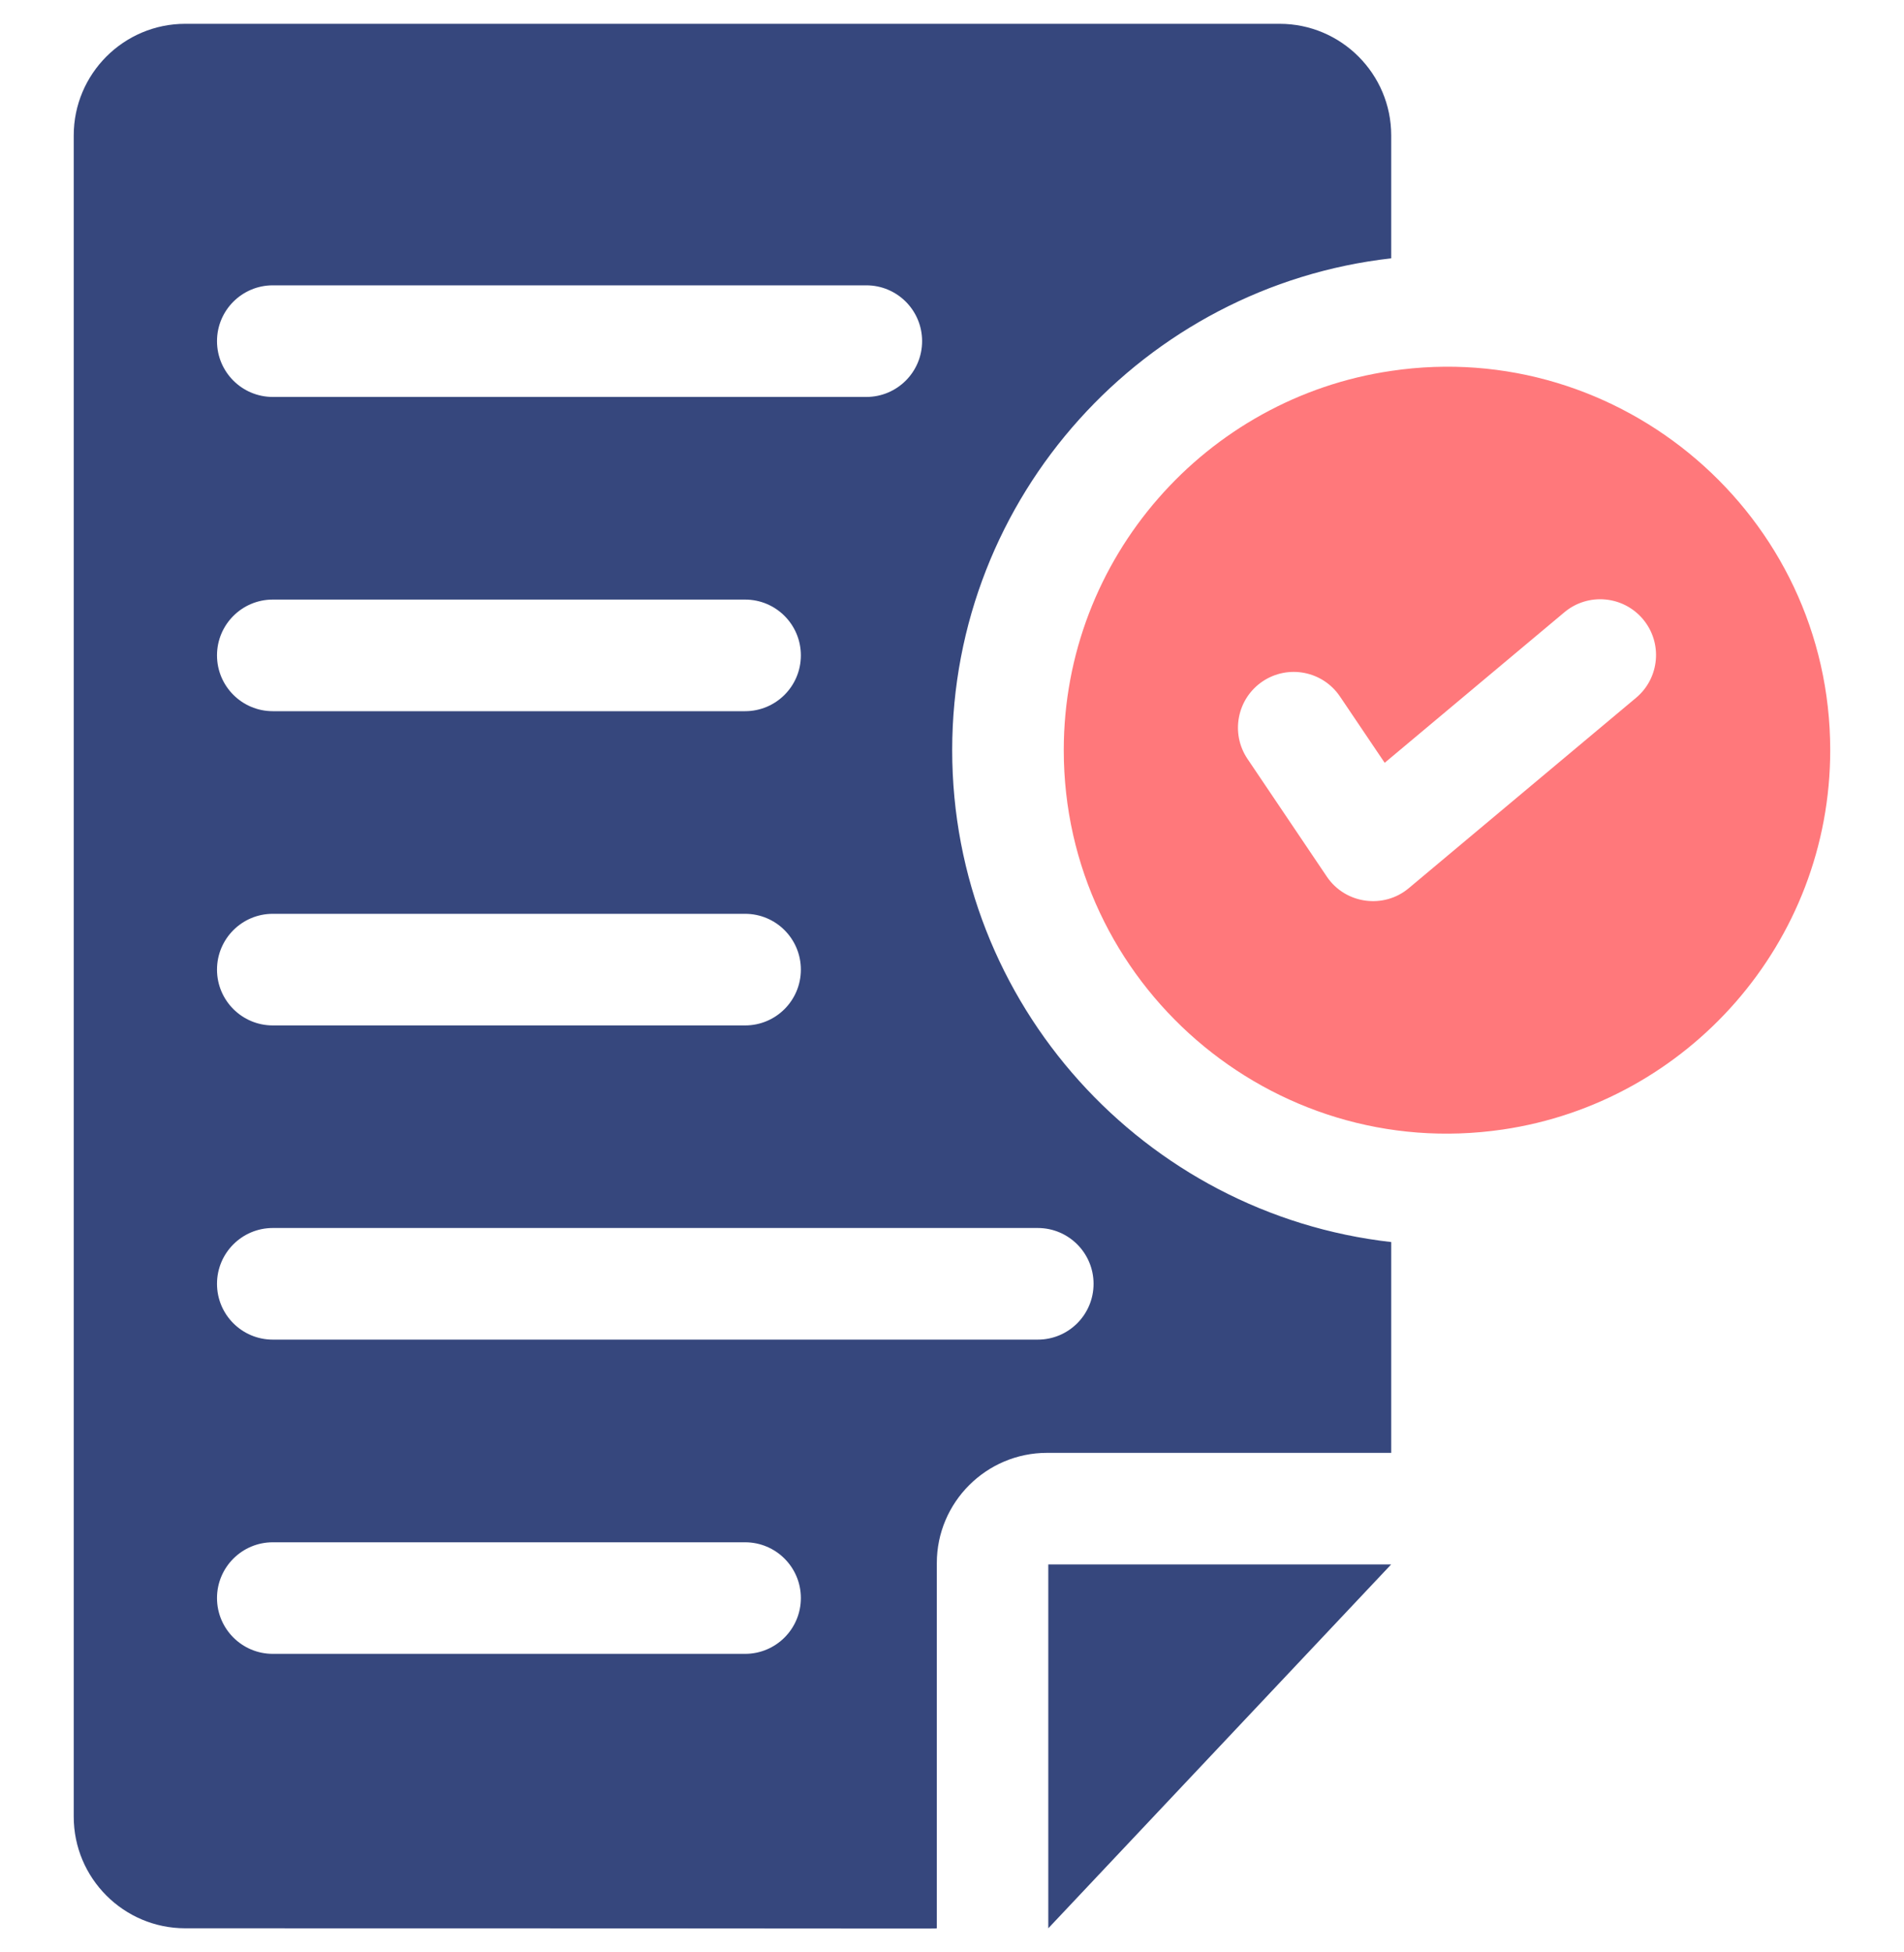 <svg width="40" height="41" viewBox="0 0 40 41" fill="none" xmlns="http://www.w3.org/2000/svg">
<g clip-path="url(#clip0_1563_2818)">
<path d="M20.004 15.754C20.004 10.418 24.045 6.009 29.227 5.425V2.843C29.227 1.551 28.175 0.5 26.883 0.5H3.892C2.599 0.5 1.549 1.551 1.549 2.843V38.151C1.549 39.443 2.599 40.494 3.892 40.494C20.537 40.494 19.559 40.507 19.681 40.494V32.825C19.681 31.549 20.72 30.51 21.996 30.51H29.227V26.083C24.045 25.499 20.004 21.089 20.004 15.754ZM5.731 5.992H18.2C18.848 5.992 19.372 6.517 19.372 7.164C19.372 7.811 18.848 8.336 18.2 8.336H5.731C5.084 8.336 4.559 7.811 4.559 7.164C4.559 6.517 5.084 5.992 5.731 5.992ZM5.731 12.591H15.653C16.301 12.591 16.825 13.116 16.825 13.763C16.825 14.41 16.301 14.935 15.653 14.935H5.731C5.084 14.935 4.559 14.41 4.559 13.763C4.559 13.116 5.084 12.591 5.731 12.591ZM5.731 19.19H15.653C16.301 19.19 16.825 19.715 16.825 20.362C16.825 21.009 16.301 21.534 15.653 21.534H5.731C5.084 21.534 4.559 21.009 4.559 20.362C4.559 19.715 5.084 19.19 5.731 19.19ZM15.653 34.731H5.731C5.084 34.731 4.559 34.206 4.559 33.559C4.559 32.913 5.084 32.388 5.731 32.388H15.653C16.301 32.388 16.825 32.913 16.825 33.559C16.825 34.206 16.301 34.731 15.653 34.731ZM21.802 28.132H5.731C5.084 28.132 4.559 27.608 4.559 26.96C4.559 26.313 5.084 25.788 5.731 25.788H21.802C22.449 25.788 22.974 26.313 22.974 26.96C22.974 27.608 22.449 28.132 21.802 28.132Z" fill="#36477D"/>
<path d="M22.023 40.494L29.226 32.853C28.337 32.853 22.725 32.853 22.023 32.853V40.494Z" fill="#36477D"/>
<path d="M29.227 7.789C25.341 8.357 22.348 11.713 22.348 15.754C22.348 20.65 26.709 24.434 31.57 23.72C35.457 23.151 38.45 19.796 38.45 15.754C38.45 10.815 34.037 7.072 29.227 7.789ZM34.371 14.654C28.842 19.283 31.654 16.928 29.597 18.651C29.075 19.091 28.266 18.991 27.873 18.407L26.208 15.937C25.846 15.4 25.988 14.672 26.524 14.31C27.061 13.949 27.789 14.09 28.151 14.627C28.471 15.1 28.278 14.814 29.09 16.019C29.235 15.897 32.687 13.007 32.866 12.857C33.362 12.442 34.101 12.508 34.517 13.004C34.933 13.5 34.867 14.239 34.371 14.654Z" fill="#FF787B"/>
</g>
<defs>
<clipPath id="clip0_1563_2818">
<rect width="40" height="40" fill="white" transform="translate(0 0.5)"/>
</clipPath>
</defs>
</svg>

